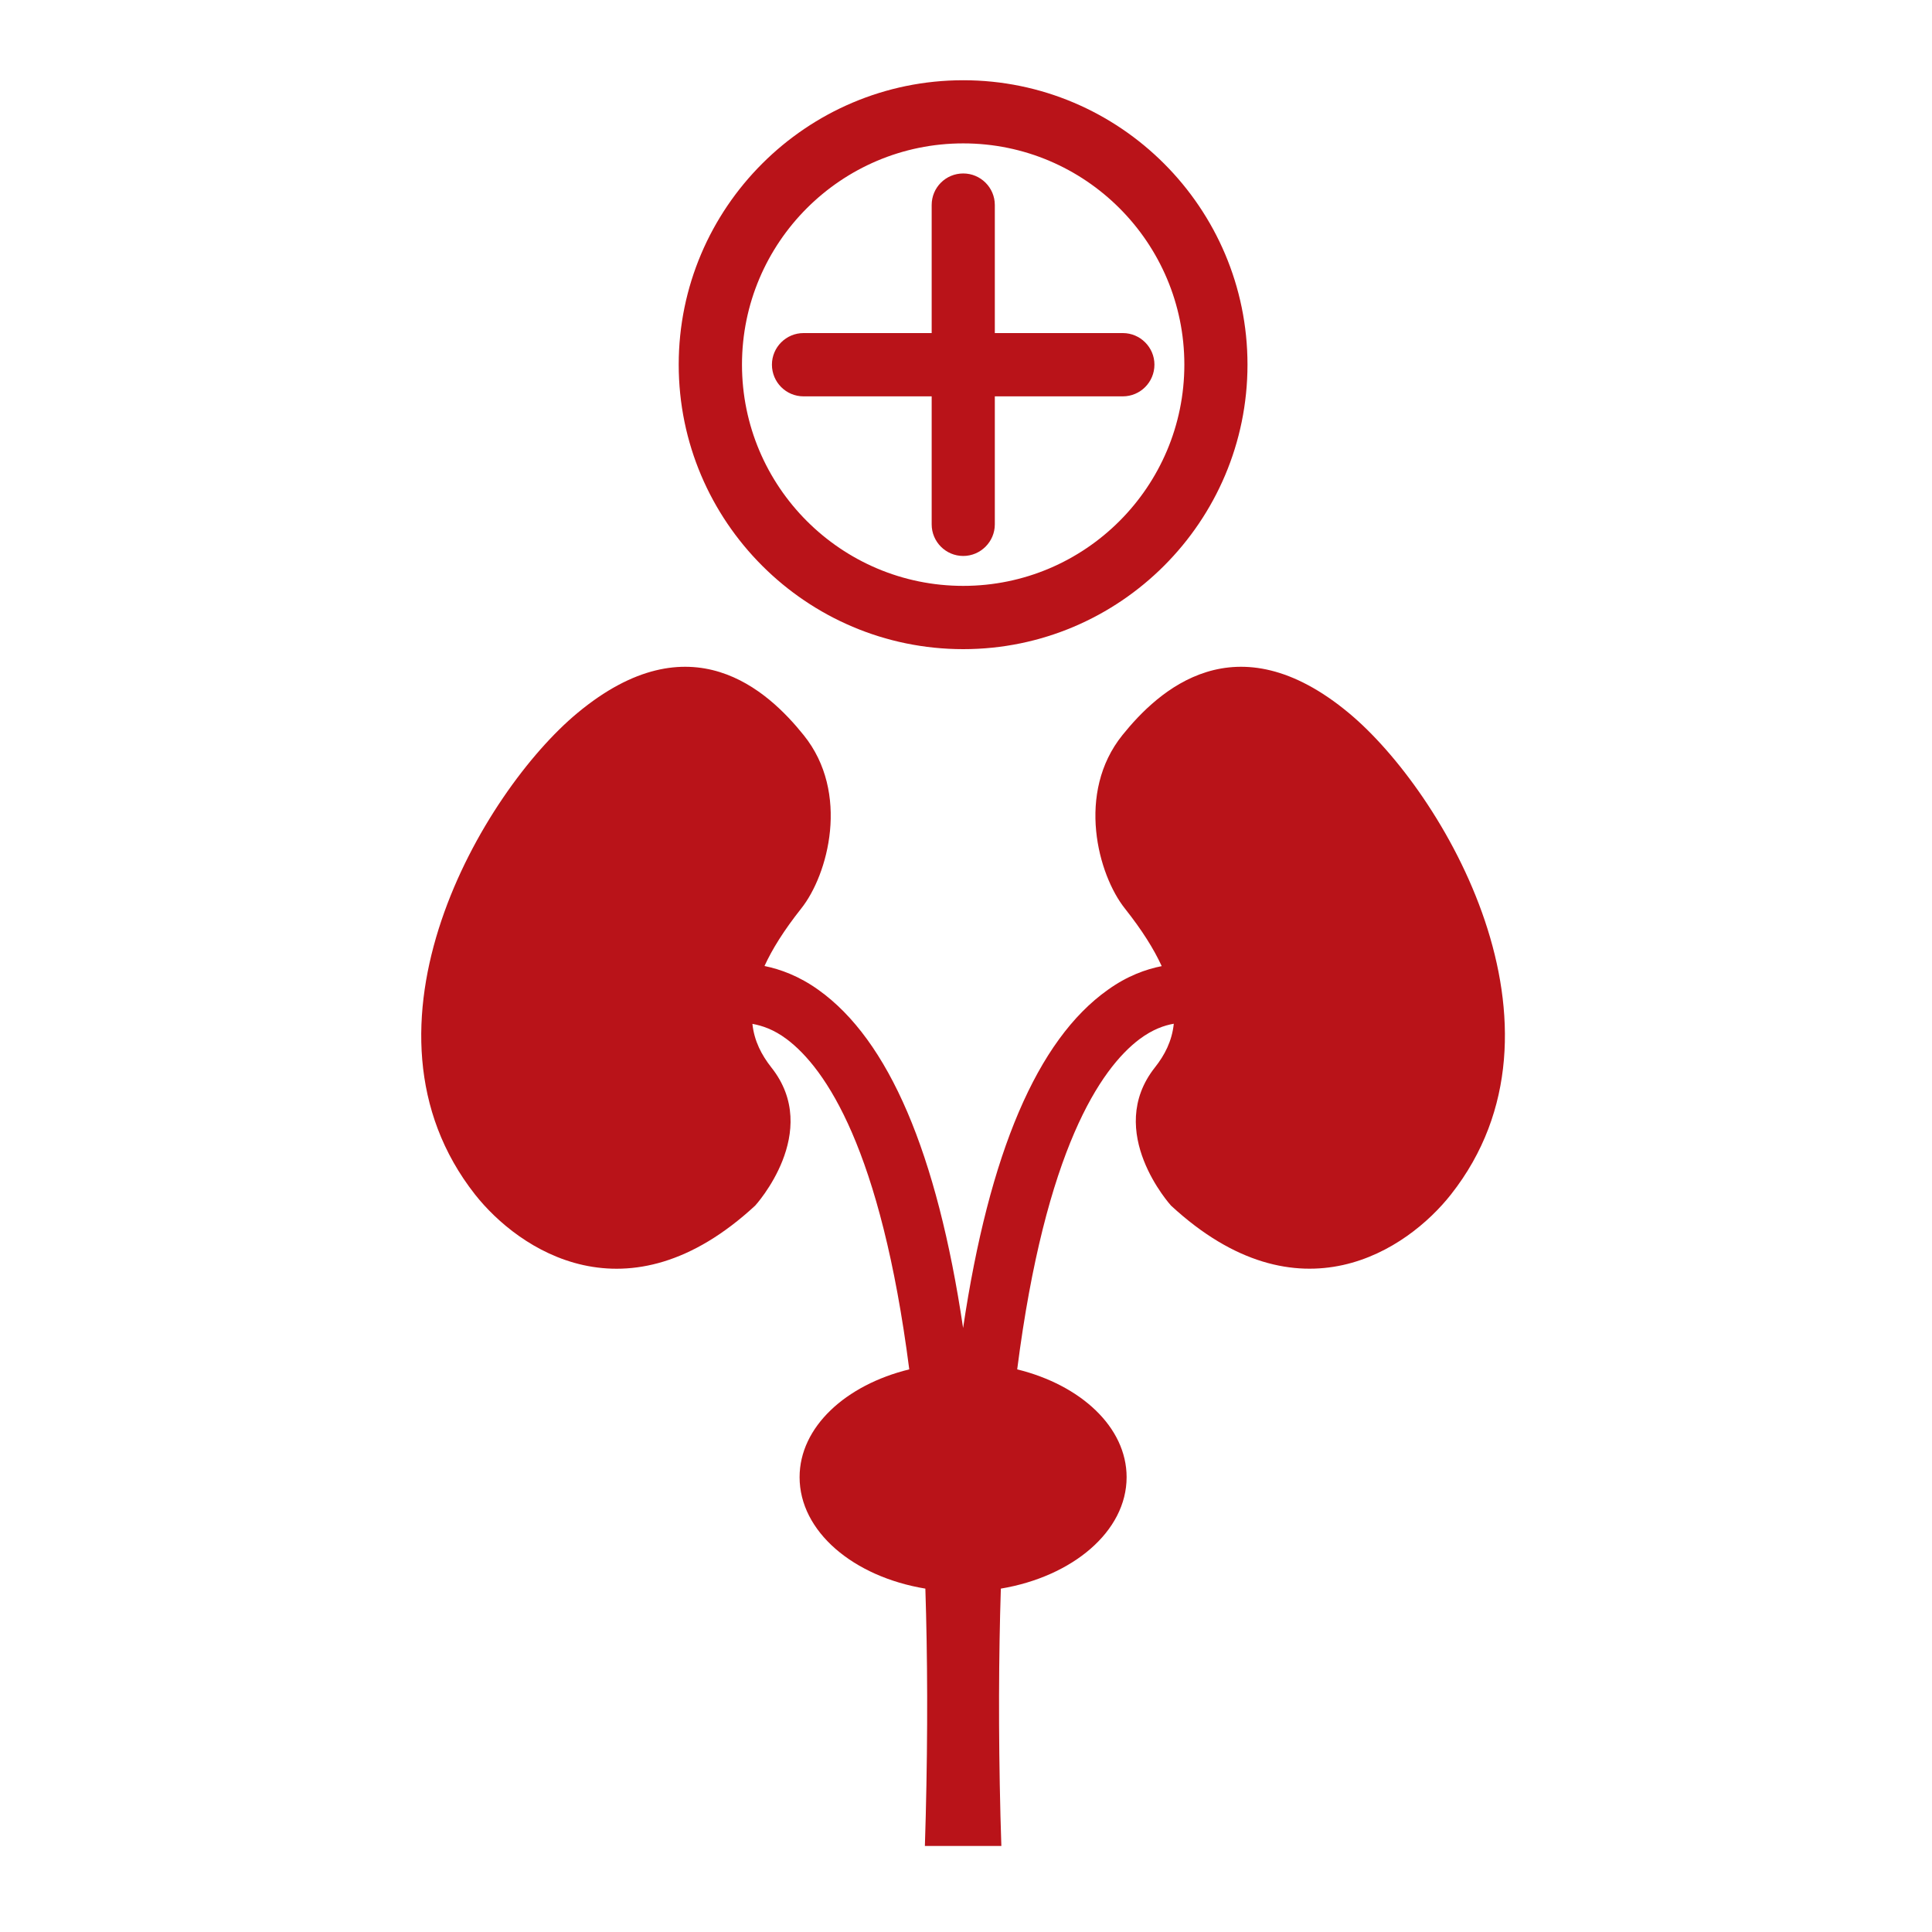 <?xml version="1.0" encoding="UTF-8"?>
<svg xmlns="http://www.w3.org/2000/svg" xmlns:xlink="http://www.w3.org/1999/xlink" width="60pt" height="60pt" viewBox="0 0 60 60" version="1.1">
<defs>
<clipPath id="clip1">
  <path d="M 13 2.492 L 47 2.492 L 47 57.496 L 13 57.496 Z M 13 2.492 "/>
</clipPath>
</defs>
<g id="surface1">
<g clip-path="url(#clip1)" clip-rule="nonzero">
<path style=" stroke:none;fill-rule:nonzero;fill:rgb(72.549%,7.451%,9.804%);fill-opacity:1;" d="M 45.062 37.094 C 43.715 38.805 40.344 41.117 36.367 37.441 C 36.367 37.441 34.281 35.148 35.871 33.145 C 36.168 32.77 36.398 32.332 36.453 31.793 C 36.16 31.844 35.801 31.965 35.387 32.273 C 34.18 33.184 32.465 35.699 31.59 42.527 C 33.562 43.012 34.988 44.32 34.988 45.875 C 34.988 47.555 33.316 48.961 31.082 49.336 C 31.016 51.43 31.004 53.754 31.07 56.391 L 31.098 57.328 L 28.723 57.328 L 28.75 56.391 C 28.816 53.754 28.805 51.438 28.738 49.336 C 26.496 48.965 24.832 47.559 24.832 45.875 C 24.832 44.32 26.258 43.012 28.238 42.527 C 27.359 35.699 25.645 33.184 24.434 32.273 C 24.023 31.965 23.664 31.852 23.367 31.797 C 23.422 32.332 23.656 32.77 23.953 33.148 C 25.547 35.152 23.453 37.441 23.453 37.441 C 19.48 41.117 16.105 38.809 14.754 37.098 C 10.668 31.902 14.992 24.59 17.926 22.148 C 21.453 19.211 23.852 21.453 24.957 22.828 C 26.406 24.621 25.719 27.168 24.879 28.219 C 24.344 28.895 23.98 29.48 23.742 30 C 24.238 30.102 24.812 30.309 25.418 30.742 C 27.598 32.297 29.102 35.805 29.91 41.242 C 30.719 35.805 32.215 32.293 34.402 30.742 C 35.004 30.309 35.582 30.102 36.078 30.004 C 35.836 29.477 35.473 28.895 34.938 28.219 C 34.098 27.168 33.414 24.621 34.859 22.828 C 35.965 21.453 38.367 19.211 41.895 22.148 C 44.828 24.59 49.152 31.902 45.062 37.094 Z M 21.078 11.324 C 21.078 6.457 25.043 2.492 29.914 2.492 C 34.781 2.492 38.742 6.457 38.742 11.324 C 38.742 16.195 34.781 20.16 29.914 20.16 C 25.043 20.16 21.078 16.195 21.078 11.324 Z M 23.043 11.324 C 23.043 15.113 26.121 18.195 29.914 18.195 C 33.703 18.195 36.781 15.113 36.781 11.324 C 36.781 7.535 33.703 4.453 29.914 4.453 C 26.121 4.453 23.043 7.535 23.043 11.324 Z M 28.934 16.285 C 28.934 16.824 29.371 17.266 29.914 17.266 C 30.453 17.266 30.895 16.824 30.895 16.285 L 30.895 12.309 L 34.871 12.309 C 35.41 12.309 35.852 11.871 35.852 11.324 C 35.852 10.785 35.41 10.344 34.871 10.344 L 30.895 10.344 L 30.895 6.367 C 30.895 5.824 30.453 5.387 29.914 5.387 C 29.371 5.387 28.934 5.824 28.934 6.367 L 28.934 10.344 L 24.953 10.344 C 24.414 10.344 23.973 10.785 23.973 11.324 C 23.973 11.871 24.414 12.309 24.953 12.309 L 28.934 12.309 Z M 28.934 16.285 "/>
</g>
</g>
</svg>
